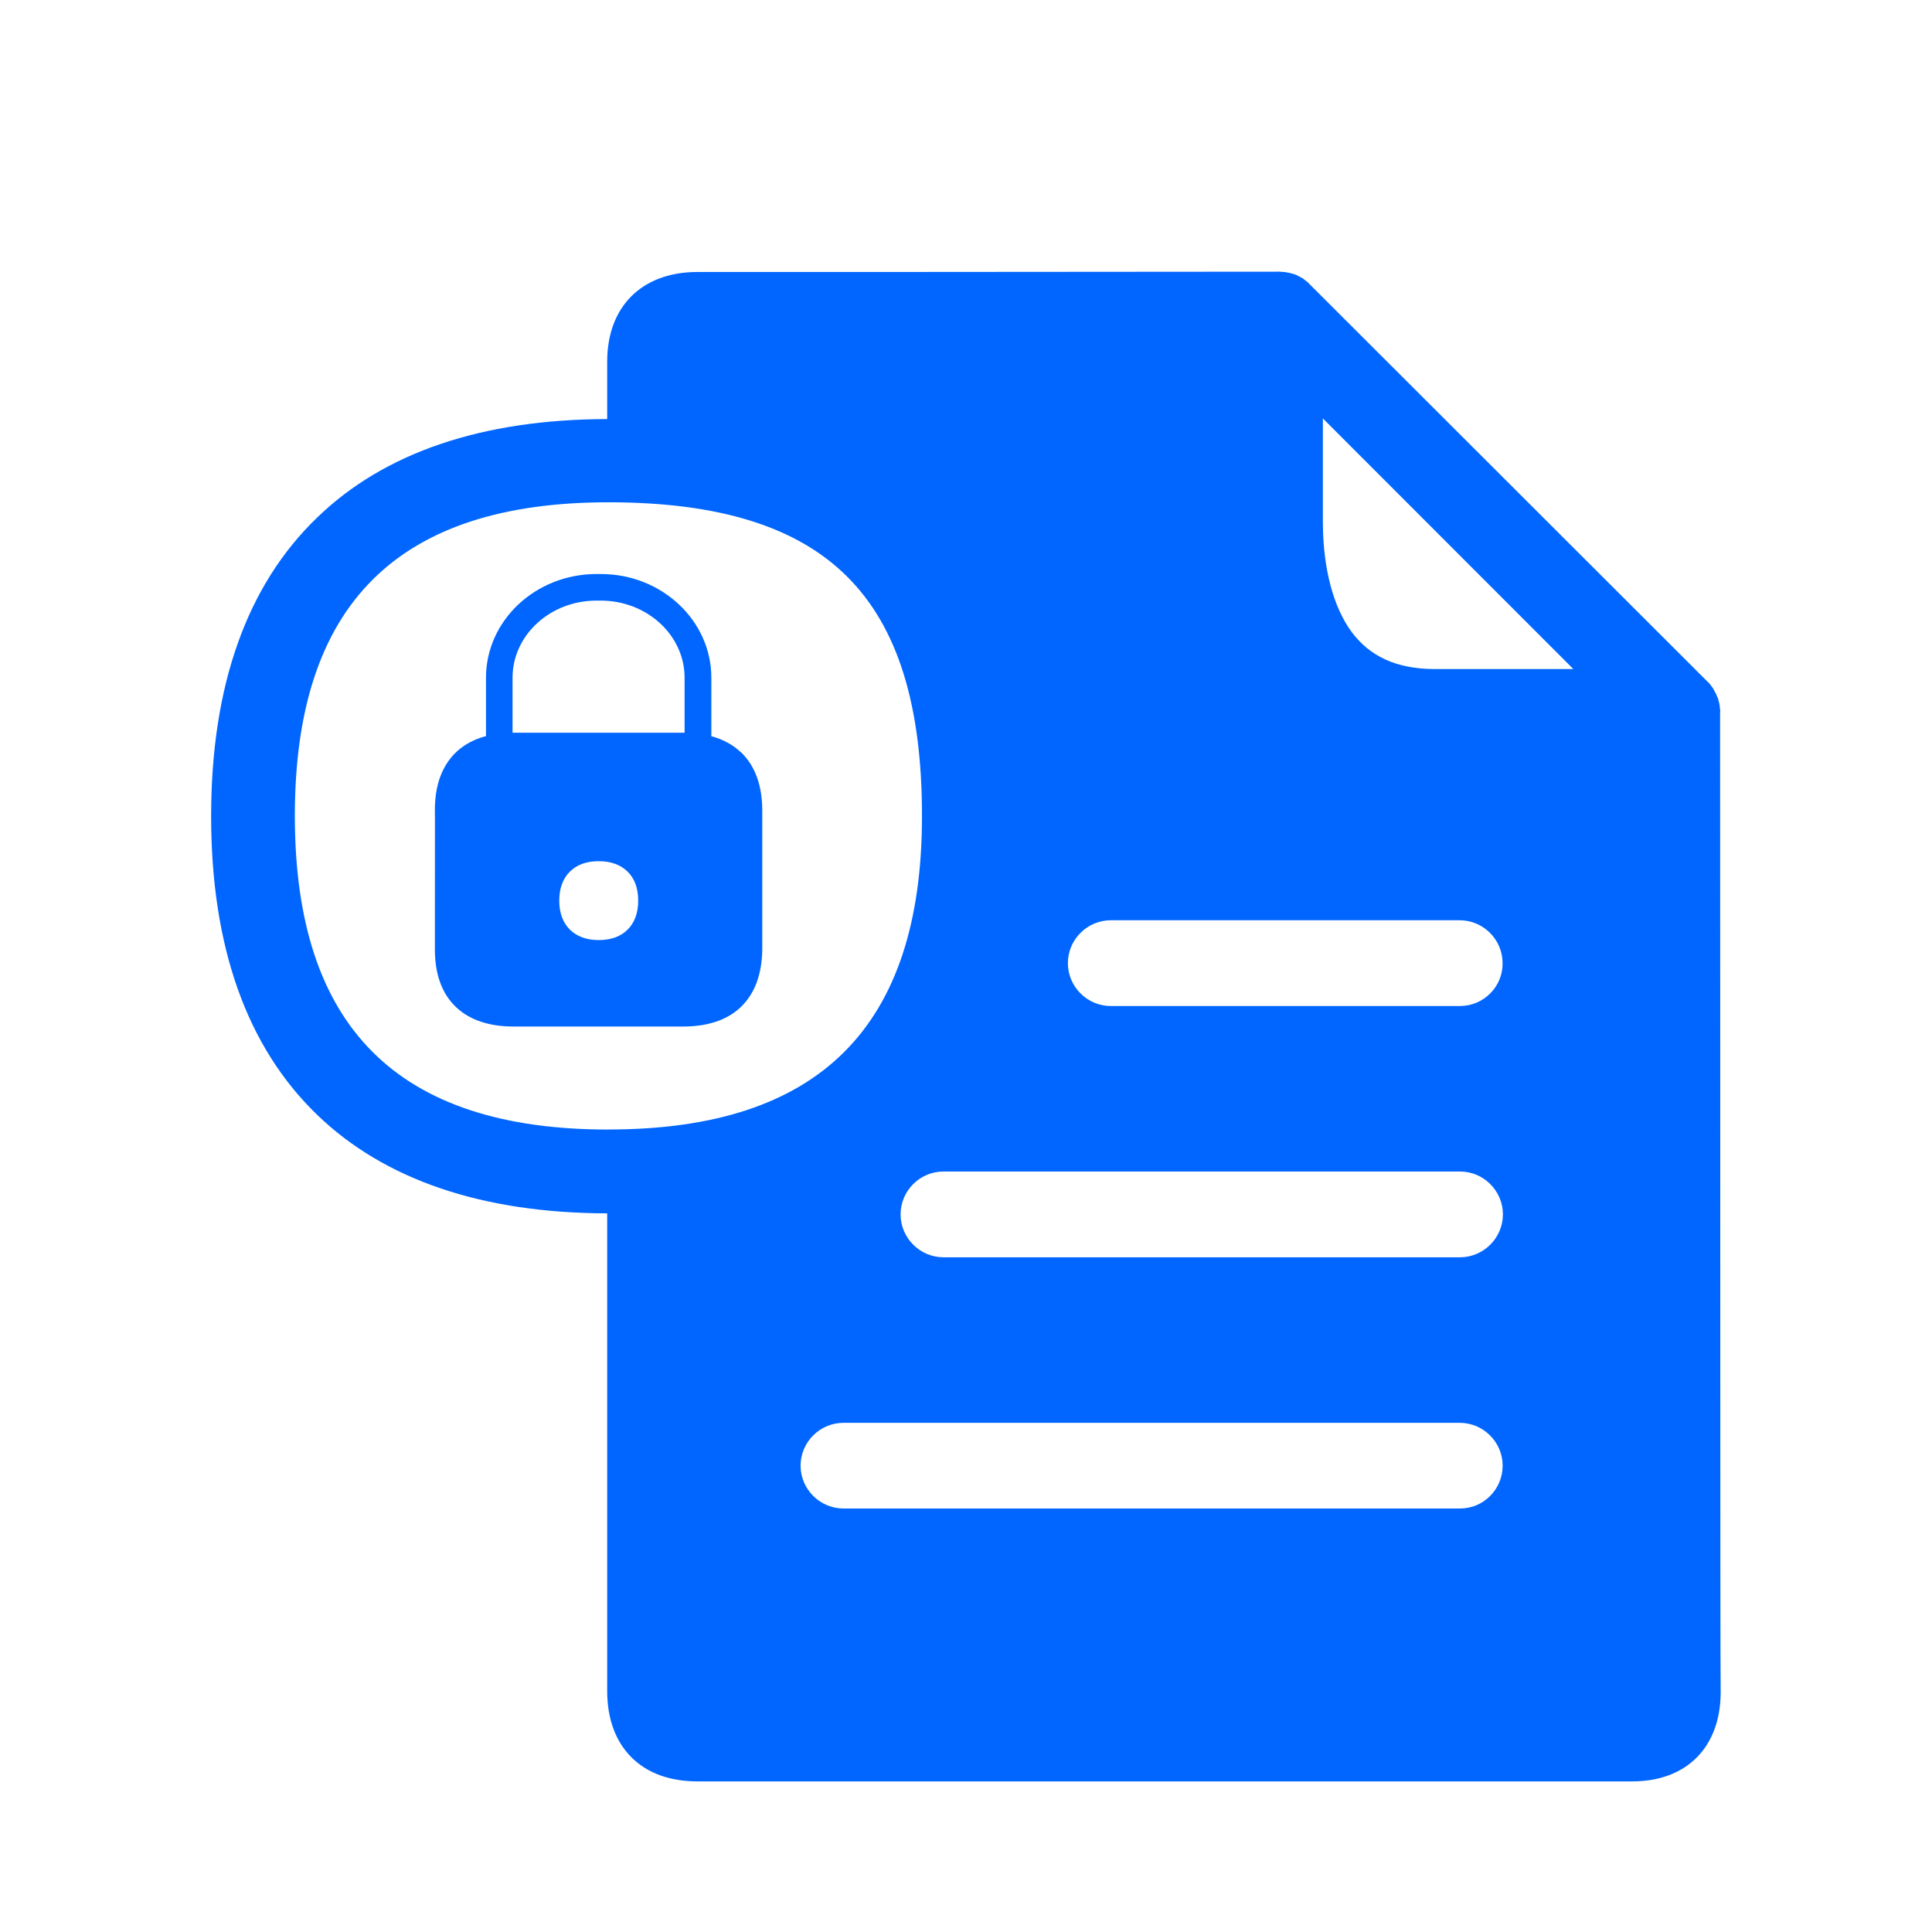  <svg
  xmlns="http://www.w3.org/2000/svg"
  width="64"
  height="64"
  viewBox="0 0 64 64"
  fill="none"
>
  <path
    d="M56.984 23.584C56.984 23.574 56.984 23.574 56.984 23.563C56.984 23.523 56.984 23.503 56.973 23.463C56.973 23.453 56.973 23.442 56.973 23.424C56.963 23.384 56.963 23.334 56.952 23.294C56.942 23.255 56.931 23.215 56.923 23.184C56.923 23.173 56.913 23.163 56.913 23.144C56.902 23.115 56.892 23.084 56.873 23.055L56.863 23.025C56.852 22.986 56.823 22.946 56.802 22.915V22.904C56.781 22.865 56.763 22.834 56.742 22.794L56.721 22.765C56.7 22.736 56.681 22.715 56.66 22.686L56.64 22.657C56.61 22.617 56.579 22.596 56.55 22.567L43.391 9.423C43.361 9.394 43.33 9.363 43.301 9.333L43.272 9.313C43.242 9.292 43.222 9.273 43.192 9.252L43.172 9.231C43.132 9.211 43.101 9.192 43.061 9.171C43.021 9.15 42.982 9.131 42.951 9.11L42.921 9.1C42.892 9.09 42.861 9.079 42.832 9.071L42.792 9.06C42.752 9.05 42.713 9.04 42.671 9.031C42.632 9.021 42.581 9.021 42.542 9.01H42.502C42.473 9.01 42.431 9 42.402 9H42.381C35.156 9.01 24.749 9.01 23.106 9.01C21.265 9.01 20.114 10.15 20.114 11.981C20.114 12.302 20.114 12.931 20.114 13.882C15.981 13.892 12.739 14.982 10.508 17.143C8.176 19.384 6.994 22.715 6.994 27.038C6.994 31.358 8.174 34.681 10.508 36.932C12.739 39.083 15.971 40.184 20.114 40.194C20.114 48.406 20.114 54.72 20.114 56.01C20.114 56.929 20.385 57.679 20.915 58.211C21.444 58.74 22.187 59.011 23.117 59.011C24.818 59.011 41.209 59.011 46.593 59.011H51.666C52.467 59.011 53.268 59.011 54.069 59.011C55.87 59.011 56.99 57.882 57 56.07C56.98 54.92 56.99 34.983 56.98 23.588L56.984 23.584ZM20.156 37.418C13.16 37.418 9.767 34.016 9.767 27.023C9.767 20.03 13.16 16.639 20.156 16.639C23.809 16.639 26.401 17.439 28.071 19.109C29.741 20.779 30.542 23.361 30.542 27.032C30.542 34.024 27.139 37.416 20.154 37.416L20.156 37.418ZM48.366 49.971H27.942C27.162 49.971 26.52 49.332 26.52 48.552C26.52 47.773 27.16 47.133 27.942 47.133H48.357C49.137 47.133 49.777 47.773 49.777 48.552C49.777 49.332 49.148 49.971 48.366 49.971ZM48.366 41.649H31.253C30.473 41.649 29.833 41.009 29.833 40.227C29.833 39.448 30.473 38.808 31.253 38.808H48.366C49.145 38.808 49.786 39.448 49.786 40.227C49.786 41.007 49.145 41.649 48.366 41.649ZM48.366 33.326H36.797C36.017 33.326 35.375 32.686 35.375 31.905C35.375 31.125 36.015 30.485 36.797 30.485H48.355C49.135 30.485 49.775 31.125 49.775 31.905C49.786 32.684 49.145 33.326 48.364 33.326H48.366ZM47.486 22.163C46.266 22.152 45.384 21.752 44.773 20.933C44.172 20.111 43.833 18.863 43.822 17.341C43.822 17.081 43.822 15.851 43.822 13.861L52.119 22.163C49.527 22.163 48.026 22.163 47.486 22.163Z"
    fill="#0066FF"
  />
  <path
    d="M24.53 24.909C24.269 24.665 23.948 24.492 23.564 24.388V22.45C23.564 20.557 21.923 19.015 19.903 19.015H19.759C17.74 19.015 16.099 20.557 16.099 22.45V24.384C15.71 24.486 15.38 24.663 15.115 24.911C14.648 25.355 14.406 25.999 14.406 26.831C14.406 26.833 14.406 26.833 14.406 26.833C14.406 26.833 14.408 26.927 14.408 27.16L14.406 31.45C14.406 32.282 14.644 32.928 15.115 33.37C15.561 33.788 16.202 34.005 17.011 34.005H22.628C23.439 34.005 24.077 33.793 24.528 33.372C24.995 32.93 25.241 32.286 25.251 31.454C25.251 31.452 25.251 31.452 25.251 31.448V26.829V26.827C25.245 25.993 25.003 25.349 24.532 24.907L24.53 24.909ZM20.779 30.806C20.547 31.031 20.23 31.141 19.834 31.141C19.438 31.141 19.121 31.027 18.889 30.806C18.649 30.574 18.526 30.245 18.526 29.834C18.526 29.424 18.648 29.095 18.889 28.863C19.121 28.638 19.438 28.528 19.834 28.528C20.23 28.528 20.547 28.642 20.779 28.863C21.022 29.095 21.141 29.424 21.141 29.834C21.141 30.245 21.02 30.574 20.779 30.806ZM17.013 24.273C17 24.273 16.992 24.273 16.979 24.273V22.45C16.979 21.041 18.224 19.896 19.757 19.896H19.901C21.433 19.896 22.678 21.043 22.678 22.45V24.273C22.659 24.273 22.645 24.273 22.628 24.273H17.011H17.013Z"
    fill="#0066FF"
  />
</svg>